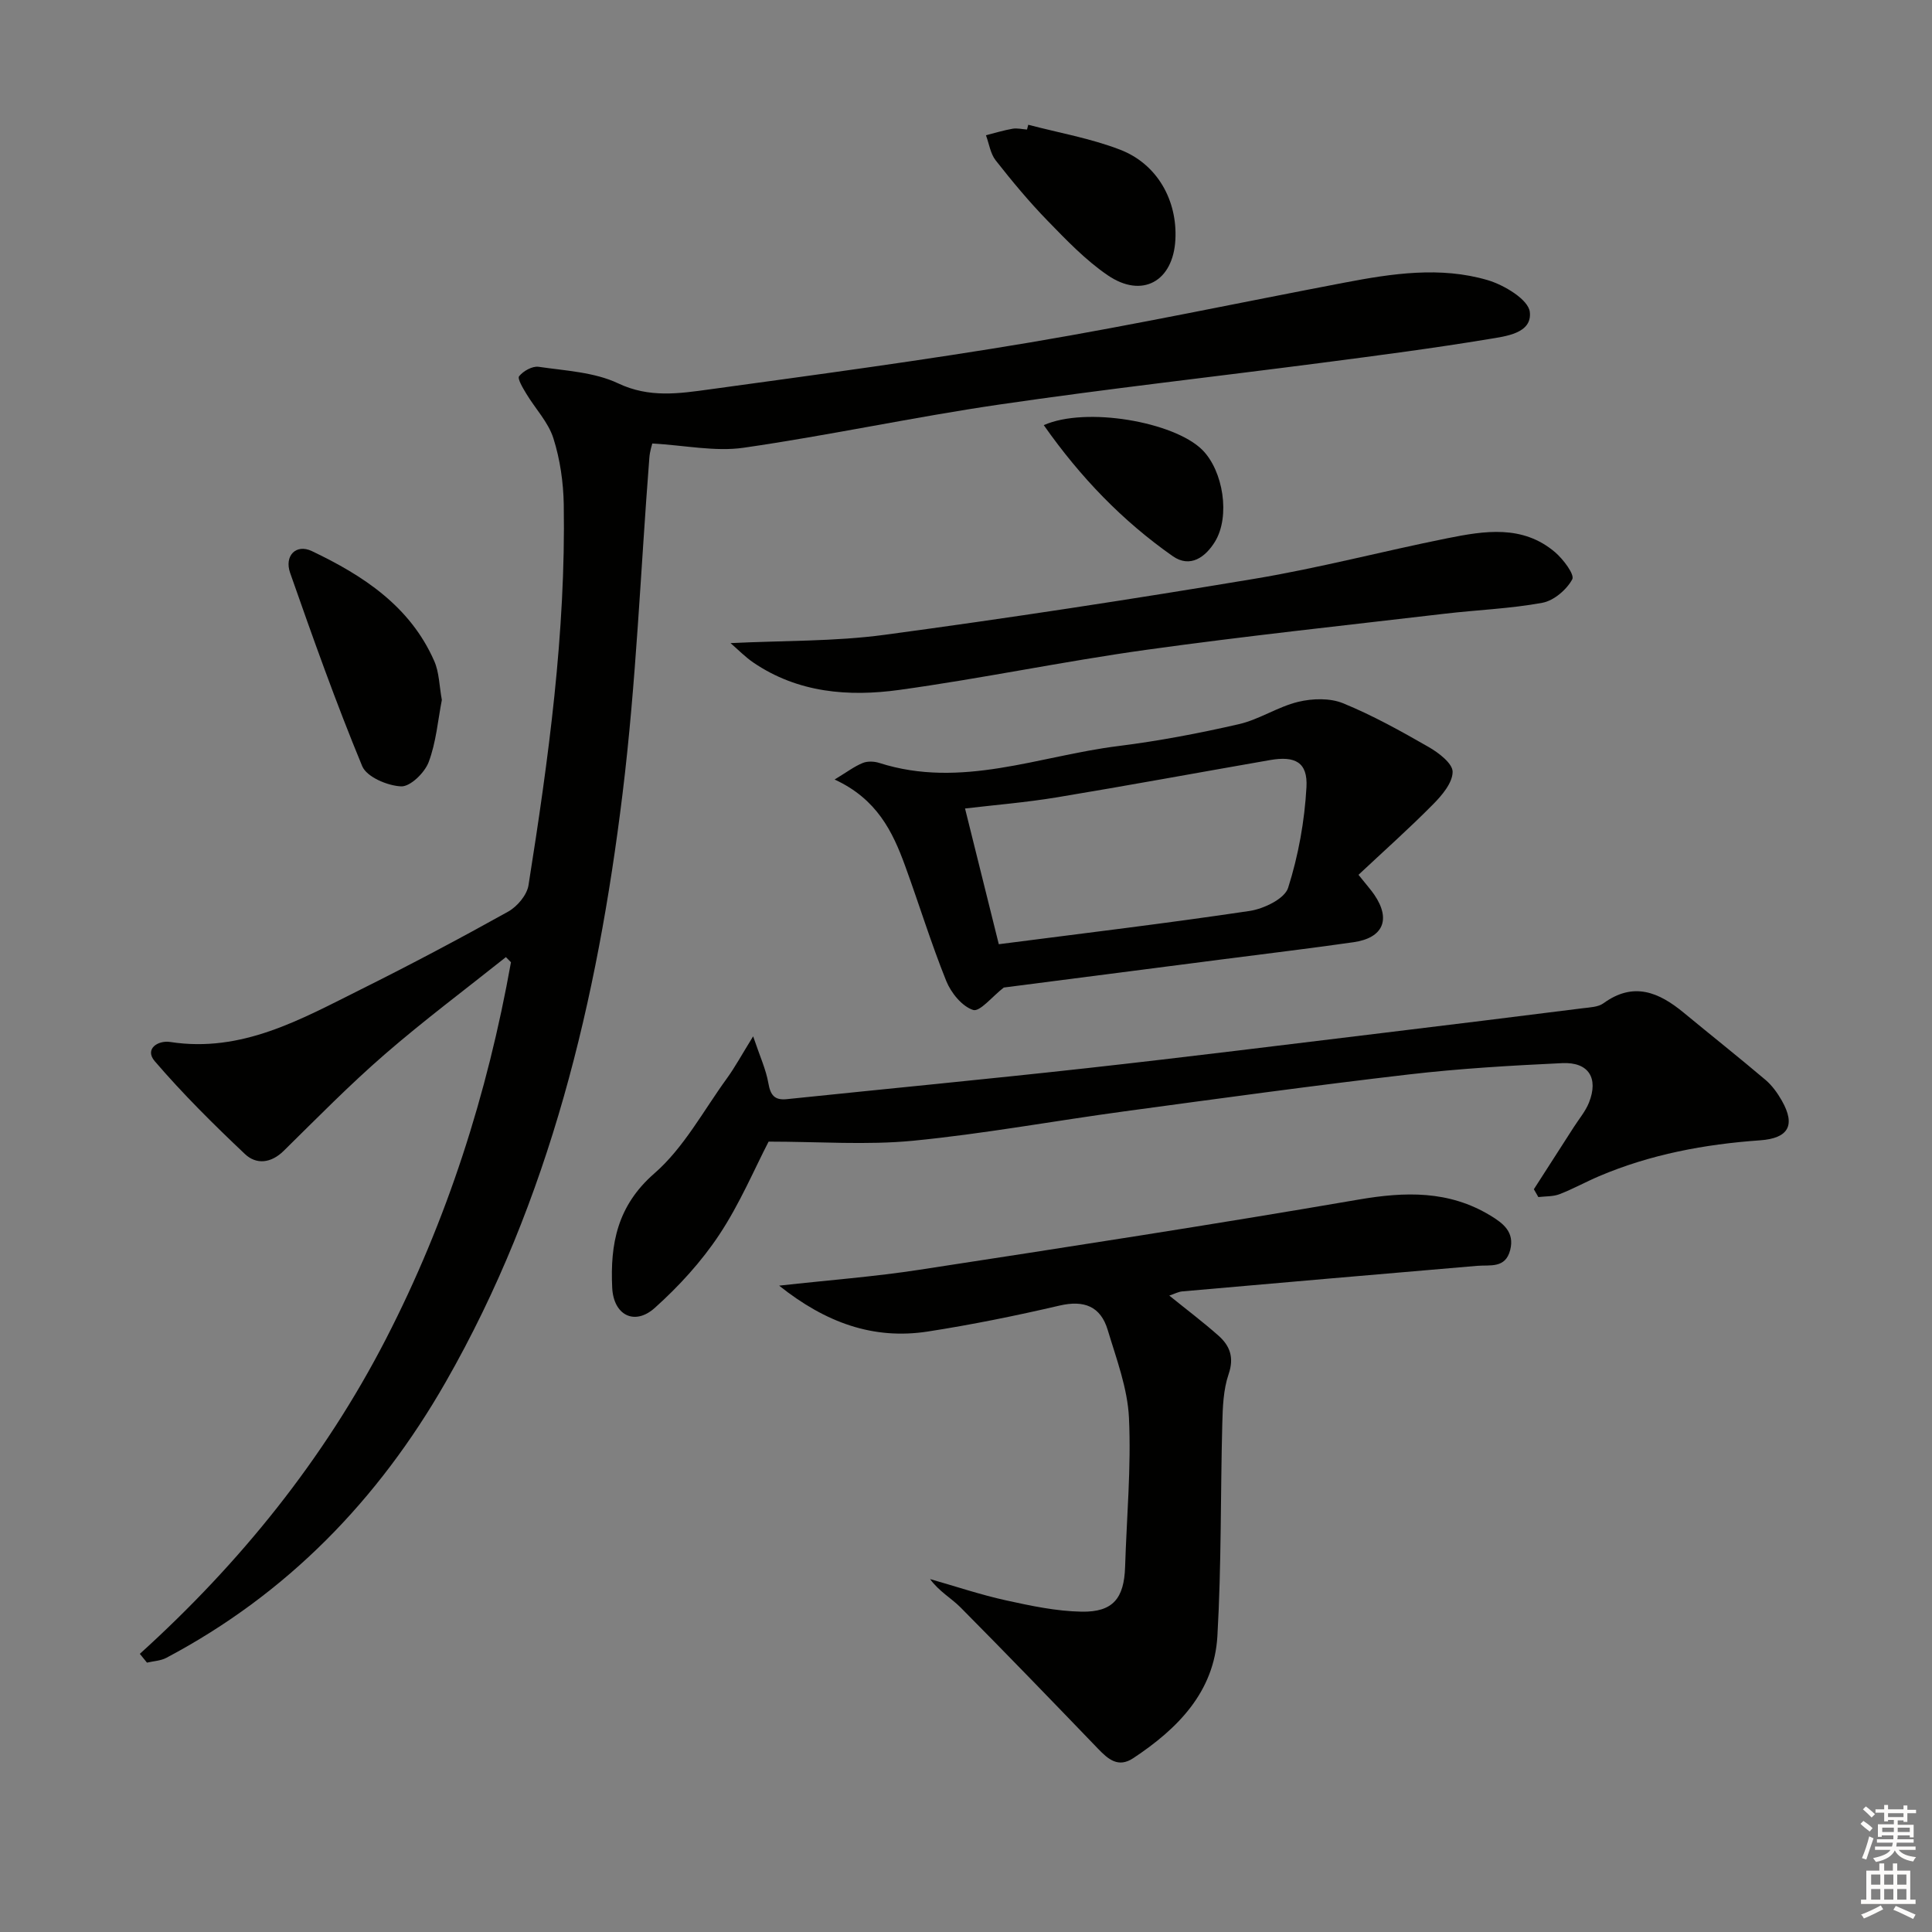 <svg enable-background="new 0 0 400 400" viewBox="0 0 400 400" xmlns="http://www.w3.org/2000/svg"><rect x="0" y="0" width="400" height="400" fill="#808080" stroke="none"/><g fill="#010100"><path d="m28.95 342.41c20.8-18.83 38.13-40.3 50.94-65.16 12.71-24.67 21.03-50.79 25.9-78.03-.35-.35-.7-.71-1.05-1.06-8.38 6.68-16.99 13.11-25.08 20.13-7.28 6.31-14.05 13.22-20.92 19.98-2.64 2.6-5.69 2.88-8.03.66-6.49-6.13-12.86-12.45-18.67-19.22-2.18-2.54.67-4.37 3.2-3.98 14.87 2.3 27.12-4.73 39.55-10.92 10.26-5.11 20.4-10.49 30.42-16.07 1.88-1.05 3.89-3.43 4.21-5.46 4.14-26.11 7.73-52.3 7.3-78.82-.08-4.6-.76-9.36-2.15-13.73-1.05-3.31-3.72-6.09-5.57-9.16-.71-1.18-1.93-3.17-1.52-3.68.86-1.08 2.74-2.13 4.02-1.95 5.57.82 11.54 1.09 16.48 3.43 6.45 3.06 12.63 2.11 18.91 1.25 22.19-3.05 44.41-6.02 66.49-9.74 21.75-3.67 43.34-8.24 65.01-12.37 9.84-1.88 19.83-3.39 29.62-.51 3.42 1.01 8.42 4.02 8.72 6.58.52 4.47-5.04 5.05-8.6 5.64-11.28 1.87-22.63 3.35-33.98 4.83-22.4 2.92-44.86 5.43-67.21 8.7-17.72 2.59-35.26 6.39-52.98 8.95-5.9.85-12.13-.5-18.91-.88-.06.26-.51 1.6-.61 2.97-1.81 23.19-2.72 46.49-5.55 69.56-5.22 42.6-15.01 84.03-36.62 121.8-13.96 24.4-32.83 43.85-57.82 57.08-1.18.63-2.67.68-4.02 1-.49-.61-.98-1.21-1.48-1.82z"/><path d="m161.31 266.18c10.41-1.16 19.79-1.86 29.05-3.29 30.32-4.65 60.64-9.32 90.86-14.52 9.69-1.67 18.75-1.93 27.37 3.31 2.64 1.6 5.02 3.41 4.08 7.12-.99 3.87-4.13 3.05-6.87 3.28-20.35 1.73-40.69 3.5-61.03 5.29-.79.07-1.56.49-2.68.87 3.55 2.87 6.97 5.45 10.17 8.28 2.37 2.1 3.3 4.51 2.11 7.99-1.1 3.22-1.22 6.85-1.31 10.31-.38 14.63-.17 29.28-1.01 43.88-.66 11.61-8.21 19.21-17.42 25.31-3.11 2.06-5.19.23-7.3-1.96-9.43-9.8-18.87-19.58-28.44-29.23-1.93-1.95-4.45-3.31-6.33-5.89 5.24 1.49 10.42 3.24 15.73 4.41 5.15 1.13 10.42 2.25 15.66 2.34 6.49.11 8.78-2.77 8.99-9.26.32-10.29 1.28-20.62.8-30.87-.29-6.13-2.6-12.21-4.4-18.2-1.47-4.89-4.89-6.23-9.99-5.04-9.02 2.1-18.12 3.95-27.27 5.37-11.26 1.73-21.11-1.81-30.77-9.5z"/><path d="m317.57 246.22c2.76-4.3 5.53-8.6 8.29-12.9 1.07-1.67 2.4-3.23 3.12-5.04 2.02-5.07-.07-8.43-5.54-8.17-10.62.5-21.26 1.12-31.82 2.35-19.61 2.28-39.17 4.97-58.73 7.62-14.63 1.98-29.19 4.67-43.87 6.1-9.62.93-19.41.18-29.89.18-2.9 5.59-5.95 12.84-10.21 19.27-3.7 5.58-8.37 10.69-13.37 15.17-4.18 3.73-8.53 1.49-8.8-4.2-.43-9.01 1.02-16.94 8.73-23.66 6.09-5.3 10.14-12.96 15-19.65 1.71-2.36 3.11-4.95 5.45-8.73 1.41 4.18 2.66 6.87 3.15 9.69.43 2.47 1.26 3.58 3.81 3.32 20.8-2.16 41.62-4.15 62.41-6.45 20.29-2.25 40.56-4.79 60.83-7.24 13.85-1.67 27.69-3.39 41.53-5.13 1.48-.19 3.22-.23 4.33-1.04 6.24-4.53 11.49-2.27 16.62 1.97 5.63 4.65 11.36 9.19 16.93 13.91 1.36 1.16 2.48 2.72 3.37 4.29 2.9 5.1 1.37 7.79-4.49 8.21-11.49.81-22.71 2.9-33.37 7.44-2.75 1.17-5.38 2.64-8.16 3.71-1.34.52-2.92.42-4.39.6-.33-.55-.63-1.09-.93-1.62z"/><path d="m281.26 181.12c1.83 2.29 2.62 3.16 3.27 4.12 3.49 5.11 1.86 8.96-4.33 9.84-9.04 1.29-18.12 2.38-27.18 3.55-15.31 1.98-30.63 3.95-45.2 5.83-2.4 1.86-4.96 5.09-6.35 4.64-2.3-.74-4.57-3.55-5.56-6-3.15-7.83-5.63-15.92-8.52-23.85-2.59-7.11-5.84-13.82-14.59-17.86 2.53-1.53 4.07-2.71 5.81-3.42.99-.41 2.39-.35 3.45-.01 16.96 5.43 33.07-1.46 49.48-3.5 8.38-1.05 16.73-2.64 24.96-4.53 4.22-.97 8.06-3.6 12.27-4.62 2.94-.71 6.58-.82 9.29.29 6.12 2.5 11.96 5.75 17.71 9.05 2.08 1.19 4.99 3.41 4.98 5.15-.01 2.27-2.2 4.87-4.05 6.73-4.93 4.99-10.2 9.68-15.44 14.59zm-74.47 14.37c17.43-2.25 34.72-4.32 51.94-6.89 2.93-.44 7.24-2.52 7.96-4.78 2.13-6.7 3.41-13.83 3.8-20.85.28-5.16-2.34-6.52-7.58-5.6-14.7 2.56-29.37 5.27-44.09 7.71-6.43 1.06-12.95 1.59-19.02 2.31 2.38 9.6 4.61 18.56 6.99 28.1z"/><path d="m151.25 133.15c11.04-.54 21.54-.33 31.83-1.71 25.63-3.45 51.21-7.36 76.71-11.62 13.38-2.23 26.55-5.71 39.87-8.38 7.68-1.54 15.57-2.83 22.29 2.88 1.7 1.45 4.1 4.64 3.57 5.62-1.17 2.16-3.82 4.42-6.19 4.86-6.67 1.23-13.52 1.47-20.27 2.27-20.62 2.42-41.27 4.62-61.82 7.48-17.07 2.38-33.98 5.93-51.06 8.29-10.5 1.45-20.99.61-30.21-5.67-1.7-1.16-3.16-2.67-4.72-4.02z"/><path d="m91.48 144.91c-.82 4.21-1.18 8.78-2.74 12.9-.83 2.19-3.81 5.09-5.7 5-2.83-.13-7.12-1.95-8.05-4.19-5.44-13.14-10.21-26.57-14.92-40-1.25-3.56 1.23-6.07 4.48-4.53 10.63 5.06 20.36 11.41 25.35 22.76 1.04 2.34 1.04 5.14 1.58 8.06z"/><path d="m212.89 25.83c6.35 1.67 12.91 2.81 19.01 5.16 7.72 2.97 11.88 10.51 11.45 18.63-.45 8.62-6.86 12.25-14.01 7.37-4.6-3.14-8.57-7.3-12.49-11.33-3.81-3.92-7.32-8.15-10.7-12.45-1.1-1.4-1.37-3.46-2.02-5.21 1.84-.46 3.66-1.03 5.53-1.35.95-.16 1.98.1 2.97.17.09-.33.18-.66.26-.99z"/><path d="m216.1 88.02c8.74-3.88 26.97-.69 32.81 5.11 4.35 4.33 5.85 13.79 2.63 19.03-1.94 3.15-5.11 5.54-8.76 2.97-10.36-7.27-19.05-16.25-26.68-27.11z"/></g><path d="m385.2 377.6.6-.6c.6.4 1.3.9 1.9 1.5l-.6.7c-.8-.6-1.4-1.1-1.9-1.6zm.3 7.1c.6-1.4 1.1-2.9 1.5-4.5.3.1.6.3.9.4-.5 1.4-1 2.9-1.5 4.4zm.2-10.1.6-.6c.7.5 1.3 1.1 1.9 1.6l-.7.7c-.6-.6-1.2-1.2-1.8-1.7zm8.4-.8h.8v.9h1.8v.7h-1.8v1.8h-.8v-.3h-1.2v.9h3.3v2.6h-.8v-.4h-2.5c0 .3 0 .6-.1.8h3.4v.7h-3.5c0 .3-.1.6-.1.8h4v.7h-3.5c.7.9 1.9 1.3 3.6 1.5-.2.2-.4.5-.6.9-1.9-.3-3.2-1.1-3.8-2.3-.5 1.1-1.8 2-3.9 2.4-.2-.3-.4-.5-.6-.8 1.9-.4 3.1-.9 3.6-1.7h-3.2v-.7h3.5c.1-.2.1-.5.2-.8h-3.3v-.7h3.4c0-.2 0-.5 0-.8h-2.4v.3h-.8v-2.6h3.3v-.9h-1.2v.3h-.8v-1.8h-1.8v-.7h1.8v-.9h.8v.9h3.2zm-4.4 5.5h2.4c0-.3 0-.6 0-.9h-2.4zm1.2-3.1h3.2v-.8h-3.2zm4.4 2.2h-2.4v.9h2.5v-.9z" fill="#fcfbfa"/><path d="m389.2 385.8h.9v1.5h1.8v-1.5h.9v1.5h2.7v6h1.1v.9h-11.3v-.9h1.1v-6h2.7v-1.5zm.2 8.7.5.8c-1.2.6-2.5 1.3-4 1.9-.2-.3-.3-.6-.6-.8 1.6-.6 3-1.3 4.1-1.9zm-2-4.3h1.9v-2.1h-1.9zm0 3.1h1.9v-2.2h-1.9zm2.7-3.1h1.9v-2.1h-1.9zm0 3.1h1.9v-2.2h-1.9zm2.4 1.3c1.4.6 2.7 1.2 4.1 1.8l-.5.9c-1.5-.7-2.8-1.4-4.1-1.9zm2.2-6.5h-1.9v2.1h1.9zm-1.9 5.2h1.9v-2.2h-1.9z" fill="#fcfbfa"/></svg>
